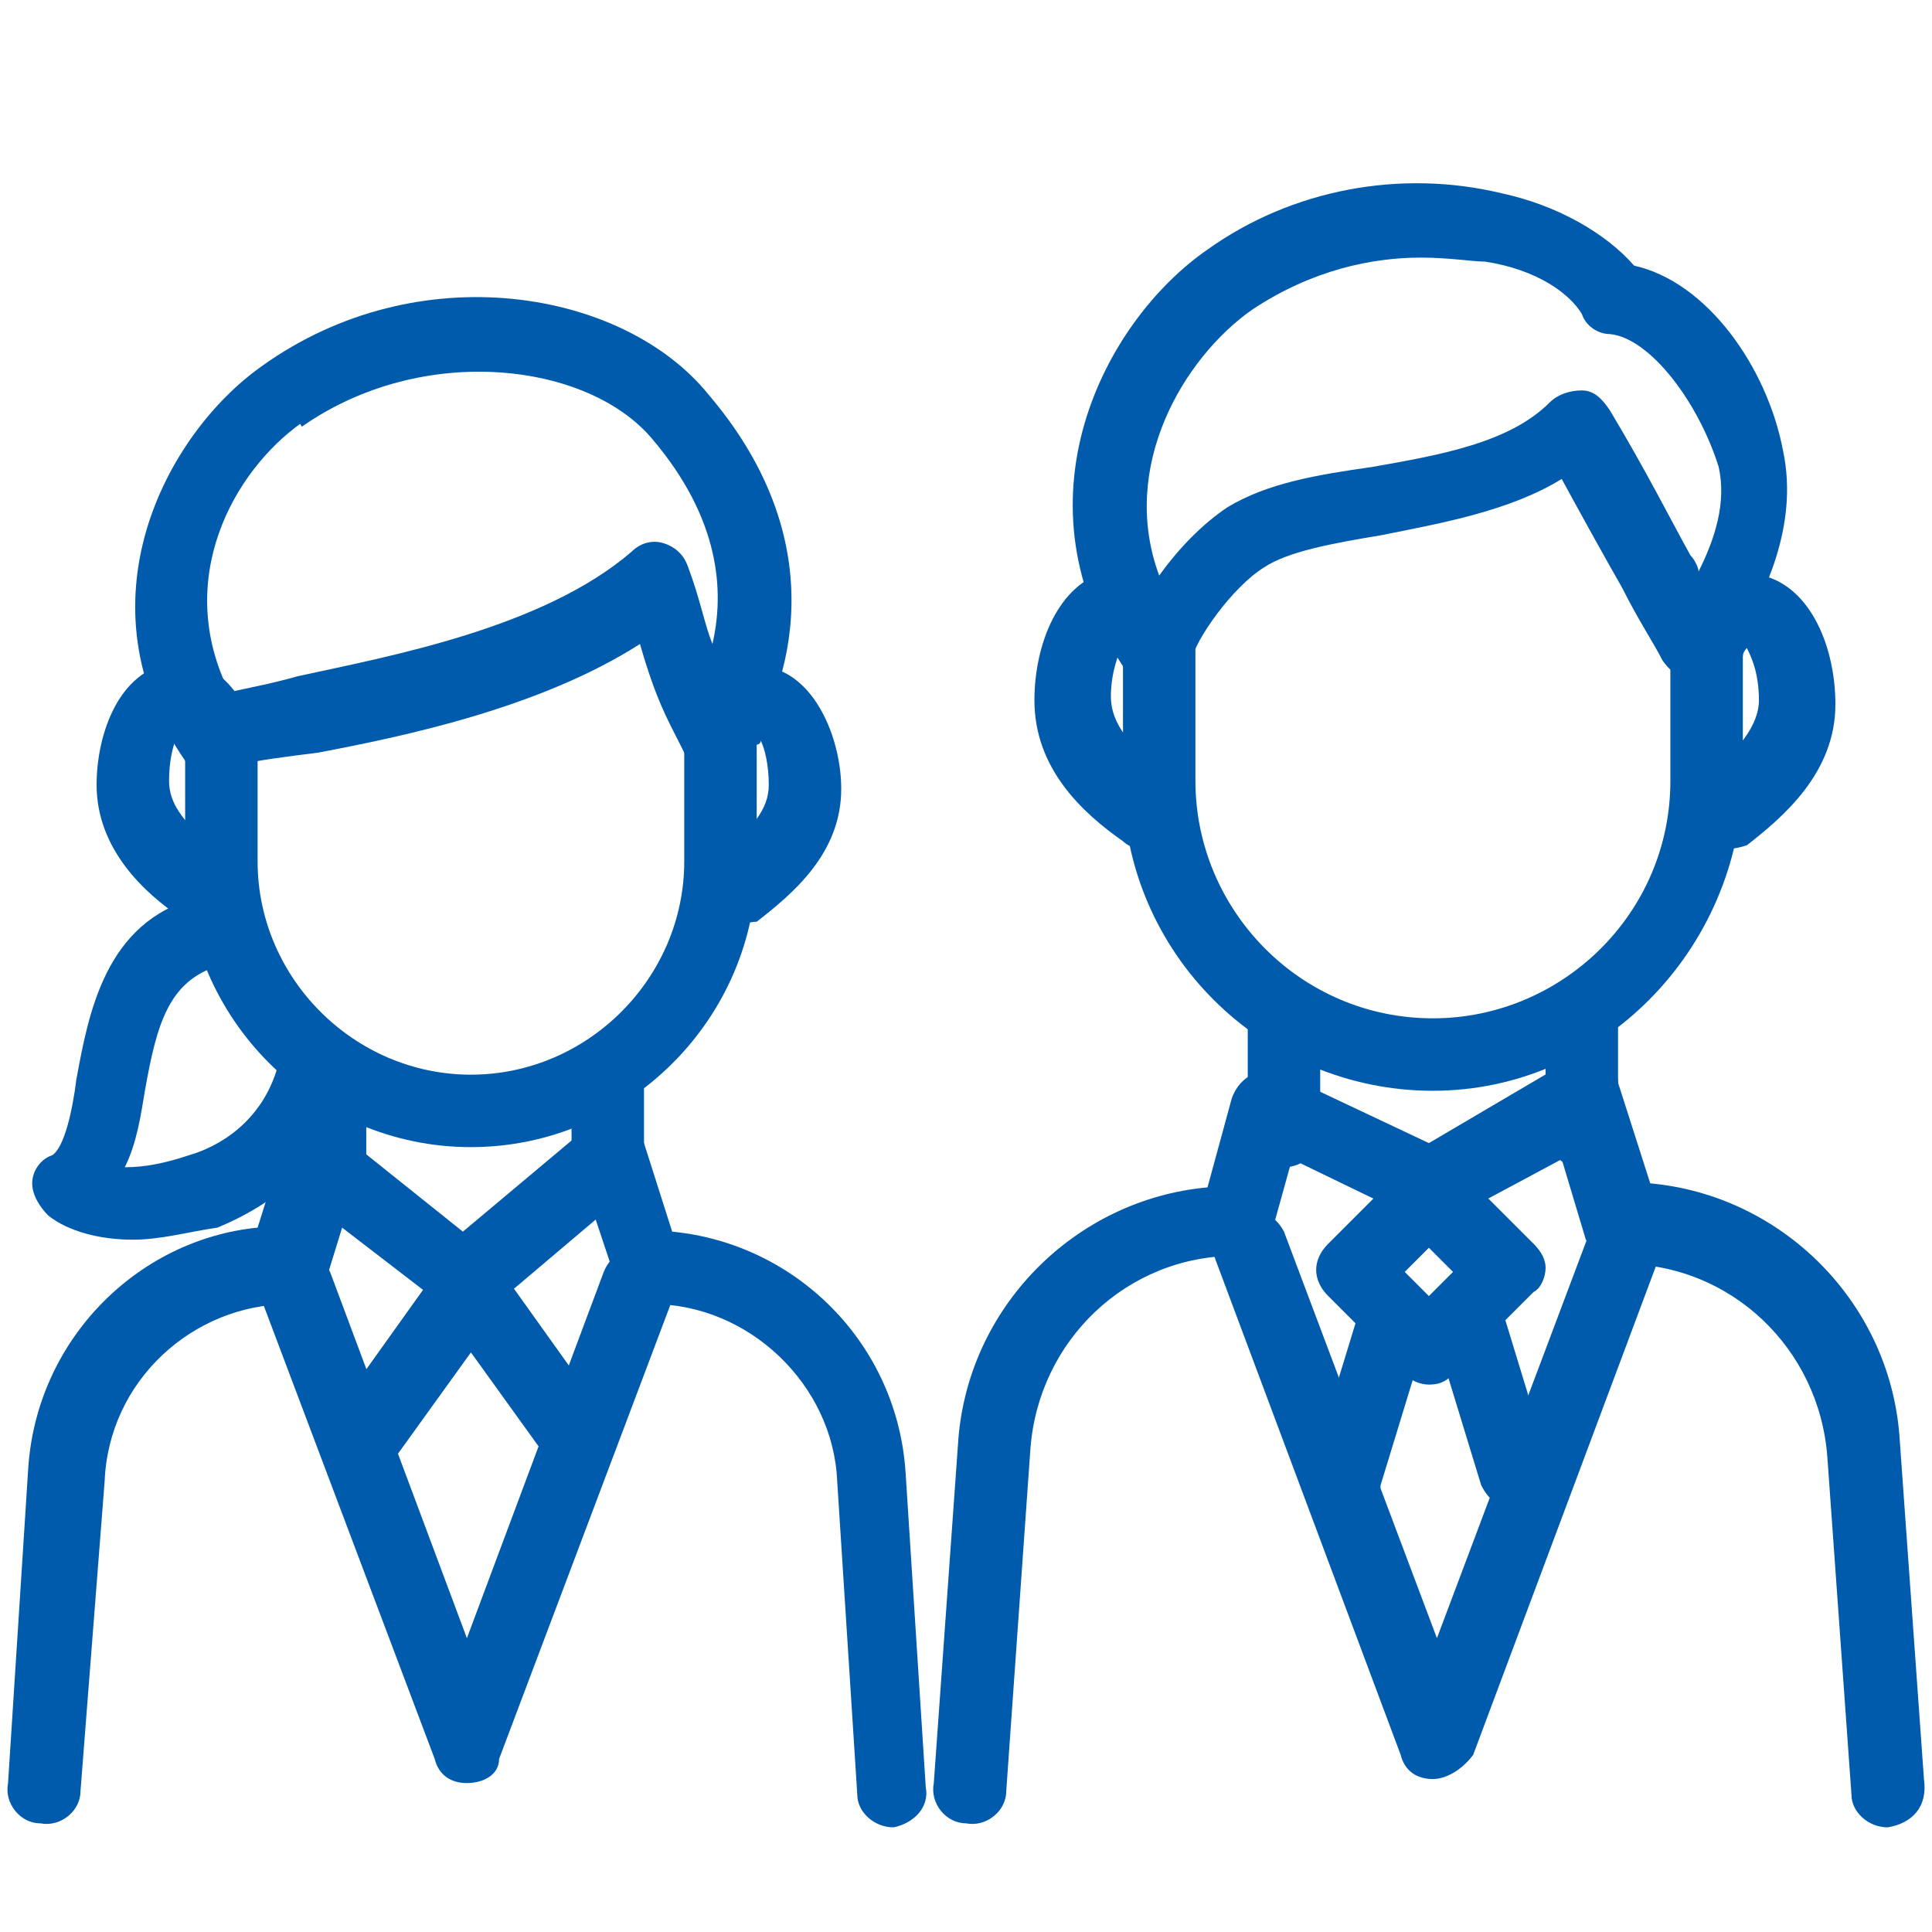 <?xml version="1.0" encoding="utf-8"?>
<!-- Generator: Adobe Illustrator 23.1.1, SVG Export Plug-In . SVG Version: 6.00 Build 0)  -->
<svg version="1.1" id="レイヤー_3" xmlns="http://www.w3.org/2000/svg" xmlns:xlink="http://www.w3.org/1999/xlink" x="0px"
	 y="0px" width="48px" height="48px" viewBox="0 0 48 48" style="enable-background:new 0 0 48 48;" xml:space="preserve">
<style type="text/css">
	.st0{fill:#005BAC;}
</style>
<path class="st0" d="M46.9,45.4c-0.5,0-0.9-0.4-0.9-0.8l-0.6-8.4c-0.2-2.7-2.4-4.8-5.1-4.8c-0.4,0-0.7-0.3-0.9-0.6l-0.6-2L36,30.3
	c-0.3,0.1-0.6,0.2-0.8,0l-3.1-1.5l-0.5,1.8c-0.1,0.4-0.5,0.6-0.9,0.6c-2.7,0-4.9,2.1-5.1,4.8l-0.6,8.5c0,0.5-0.5,0.9-1,0.8
	c-0.5,0-0.9-0.5-0.8-1l0.6-8.4c0.2-3.4,2.9-6.1,6.2-6.4l0.6-2.2c0.1-0.3,0.3-0.5,0.5-0.6c0.2-0.1,0.5-0.1,0.8,0l3.6,1.7l3.4-2
	c0.2-0.1,0.5-0.2,0.8-0.1c0.3,0.1,0.5,0.3,0.5,0.6l0.8,2.5c3.3,0.3,6,3,6.2,6.4l0.6,8.4C47.9,44.9,47.5,45.3,46.9,45.4
	C47,45.4,47,45.4,46.9,45.4z"/>
<path class="st0" d="M35.6,27.1c-4.2,0-7.7-3.4-7.7-7.7v-3.3c0-0.5,0.4-0.9,0.9-0.9s0.9,0.4,0.9,0.9v3.3c0,3.2,2.6,5.9,5.9,5.9
	c3.2,0,5.9-2.6,5.9-5.9v-3.3c0-0.5,0.4-0.9,0.9-0.9s0.9,0.4,0.9,0.9v3.3C43.2,23.6,39.8,27.1,35.6,27.1z"/>
<g>
	<path class="st0" d="M31.9,29c-0.5,0-0.9-0.4-0.9-0.9v-2.6c0-0.5,0.4-0.9,0.9-0.9s0.9,0.4,0.9,0.9v2.6C32.8,28.6,32.4,29,31.9,29z"
		/>
	<path class="st0" d="M39.3,29c-0.5,0-0.9-0.4-0.9-0.9v-2.6c0-0.5,0.4-0.9,0.9-0.9s0.9,0.4,0.9,0.9v2.6C40.2,28.6,39.8,29,39.3,29z"
		/>
</g>
<path class="st0" d="M35.6,44.2c-0.4,0-0.7-0.2-0.8-0.6l-4.6-12.3c-0.2-0.5,0.1-1,0.5-1.2c0.5-0.2,1,0.1,1.2,0.5l3.8,10.1l3.8-10.1
	c0.2-0.5,0.7-0.7,1.2-0.5c0.5,0.2,0.7,0.7,0.5,1.2l-4.6,12.3C36.3,44,35.9,44.2,35.6,44.2z"/>
<g>
	<path class="st0" d="M28.4,21.1c-0.2,0-0.4-0.1-0.5-0.2c-1-0.7-2.2-1.8-2.2-3.5c0-1.4,0.6-2.9,1.8-3.2c0.4-0.1,1.3-0.2,2.1,1.2
		c0.2,0.4,0.1,1-0.4,1.2c-0.4,0.2-1,0.1-1.2-0.4c-0.1-0.1-0.1-0.2-0.1-0.2c-0.1,0.2-0.3,0.7-0.3,1.3c0,0.7,0.5,1.3,1.5,2
		c0.4,0.3,0.5,0.9,0.2,1.3C29,21,28.7,21.1,28.4,21.1z"/>
	<path class="st0" d="M42.7,21.1c-0.3,0-0.6-0.1-0.7-0.4c-0.3-0.4-0.2-1,0.2-1.3c1-0.7,1.5-1.4,1.5-2c0-0.7-0.2-1.1-0.3-1.3
		c0,0-0.1,0.1-0.1,0.2c-0.2,0.4-0.8,0.6-1.2,0.4c-0.4-0.2-0.6-0.8-0.4-1.2c0.8-1.4,1.7-1.3,2.1-1.2c1.2,0.3,1.8,1.8,1.8,3.2
		c0,1.7-1.3,2.8-2.2,3.5C43.1,21.1,42.9,21.1,42.7,21.1z"/>
</g>
<path class="st0" d="M28.7,17.1c-0.3,0-0.6-0.1-0.7-0.4c-2.9-4.2-0.6-8.7,2-10.5c2.1-1.5,4.8-2,7.3-1.4c1.4,0.3,2.6,1,3.3,1.8
	c1.8,0.4,3.3,2.5,3.7,4.6c0.4,1.9-0.5,3.6-1.1,4.7c-0.1,0.2-0.2,0.4-0.3,0.5c-0.2,0.3-0.5,0.5-0.8,0.5c0,0,0,0,0,0
	c-0.3,0-0.6-0.2-0.8-0.5c-0.2-0.4-0.6-1-1-1.8c-0.4-0.7-0.9-1.6-1.5-2.7c-1.3,0.8-3,1.1-4.5,1.4c-1.2,0.2-2.3,0.4-2.9,0.8
	c-0.8,0.5-1.7,1.8-1.8,2.3c-0.1,0.3-0.4,0.6-0.7,0.7C28.9,17.1,28.8,17.1,28.7,17.1z M35.3,6.4c-1.2,0-2.7,0.3-4.2,1.3
	c-1.7,1.2-3.3,3.9-2.3,6.6c0.5-0.7,1.1-1.3,1.7-1.7c1-0.6,2.2-0.8,3.6-1c1.7-0.3,3.4-0.6,4.4-1.6c0.2-0.2,0.5-0.3,0.8-0.3
	c0.3,0,0.5,0.2,0.7,0.5c0.9,1.5,1.5,2.7,2,3.6c0.1,0.1,0.2,0.3,0.2,0.4c0.4-0.8,0.7-1.7,0.5-2.6C42.2,10,41,8.4,40,8.3
	c-0.3,0-0.6-0.2-0.7-0.5c-0.3-0.5-1.1-1.1-2.4-1.3C36.6,6.5,36,6.4,35.3,6.4z"/>
<path class="st0" d="M35.5,34.4L35.5,34.4c-0.2,0-0.5-0.1-0.6-0.3L33,32.2c-0.4-0.4-0.4-0.9,0-1.3l1.9-1.9c0.4-0.4,0.9-0.4,1.3,0
	l1.9,1.9c0.2,0.2,0.3,0.4,0.3,0.6s-0.1,0.5-0.3,0.6l-1.9,1.9C36,34.3,35.8,34.4,35.5,34.4z M34.9,31.6l0.6,0.6l0.6-0.6L35.5,31
	L34.9,31.6z"/>
<path class="st0" d="M33.5,37.5c-0.1,0-0.2,0-0.3,0c-0.5-0.1-0.7-0.6-0.6-1.1l1.1-3.6c0.1-0.5,0.6-0.7,1.1-0.6
	c0.5,0.1,0.7,0.6,0.6,1.1l-1.1,3.6C34.3,37.3,33.9,37.5,33.5,37.5z"/>
<path class="st0" d="M37.7,37.5c-0.4,0-0.7-0.2-0.9-0.6l-1.1-3.6c-0.1-0.5,0.1-1,0.6-1.1c0.5-0.1,1,0.1,1.1,0.6l1.1,3.6
	c0.1,0.5-0.1,1-0.6,1.1C37.9,37.5,37.8,37.5,37.7,37.5z"/>
<path class="st0" d="M22.2,45.4c-0.5,0-0.9-0.4-0.9-0.8l-0.5-7.8c-0.1-2.4-2.2-4.4-4.6-4.4c-0.4,0-0.7-0.3-0.9-0.6l-0.5-1.5
	l-2.6,2.2c-0.3,0.3-0.8,0.3-1.1,0l-2.6-2l-0.4,1.3c-0.1,0.4-0.5,0.6-0.9,0.6c-2.4,0-4.5,1.9-4.6,4.4L2,44.5c0,0.5-0.5,0.9-1,0.8
	c-0.5,0-0.9-0.5-0.8-1l0.5-7.8c0.2-3.2,2.7-5.7,5.7-6l0.6-1.9c0.1-0.3,0.3-0.5,0.6-0.6C8,28,8.3,28,8.5,28.2l3,2.4l3.1-2.6
	c0.2-0.2,0.5-0.3,0.8-0.2c0.3,0.1,0.5,0.3,0.6,0.6l0.7,2.2c3.1,0.3,5.6,2.8,5.8,6l0.5,7.8C23.1,44.9,22.7,45.3,22.2,45.4
	C22.2,45.4,22.2,45.4,22.2,45.4z"/>
<path class="st0" d="M11.7,28.5c-3.9,0-7.1-3.2-7.1-7.1v-3c0-0.5,0.4-0.9,0.9-0.9s0.9,0.4,0.9,0.9v3c0,2.9,2.4,5.3,5.3,5.3
	s5.3-2.4,5.3-5.3v-3c0-0.5,0.4-0.9,0.9-0.9s0.9,0.4,0.9,0.9v3C18.8,25.3,15.6,28.5,11.7,28.5z"/>
<g>
	<path class="st0" d="M8.2,30.2c-0.5,0-0.9-0.4-0.9-0.9v-2.4c0-0.5,0.4-0.9,0.9-0.9s0.9,0.4,0.9,0.9v2.4C9.1,29.8,8.7,30.2,8.2,30.2
		z"/>
	<path class="st0" d="M15.1,30.2c-0.5,0-0.9-0.4-0.9-0.9v-2.4c0-0.5,0.4-0.9,0.9-0.9s0.9,0.4,0.9,0.9v2.4
		C16,29.8,15.6,30.2,15.1,30.2z"/>
</g>
<path class="st0" d="M11.6,44.3c-0.4,0-0.7-0.2-0.8-0.6L6.5,32.3c-0.2-0.5,0.1-1,0.5-1.2c0.5-0.2,1,0.1,1.2,0.5l3.4,9.1l3.4-9.1
	c0.2-0.5,0.7-0.7,1.2-0.5c0.5,0.2,0.7,0.7,0.5,1.2l-4.3,11.4C12.4,44.1,12,44.3,11.6,44.3z"/>
<path class="st0" d="M14.2,36.5c-0.3,0-0.6-0.1-0.7-0.4l-1.8-2.5l-1.8,2.5c-0.3,0.4-0.9,0.5-1.3,0.2c-0.4-0.3-0.5-0.9-0.2-1.3
	l2.5-3.5c0.3-0.5,1.1-0.5,1.5,0l2.5,3.5c0.3,0.4,0.2,1-0.2,1.3C14.5,36.5,14.3,36.5,14.2,36.5z"/>
<g>
	<path class="st0" d="M5,23c-0.2,0-0.4-0.1-0.5-0.2c-0.9-0.6-2.1-1.7-2.1-3.3c0-1.2,0.5-2.7,1.7-3c0.4-0.1,1.3-0.2,2,1.1
		c0.2,0.4,0.1,1-0.4,1.2c-0.4,0.2-1,0.1-1.2-0.4c0,0,0-0.1-0.1-0.1c-0.1,0.2-0.2,0.6-0.2,1.1c0,0.6,0.4,1.1,1.3,1.8
		c0.4,0.3,0.5,0.9,0.2,1.3C5.6,22.9,5.3,23,5,23z"/>
	<path class="st0" d="M18.3,23c-0.3,0-0.6-0.1-0.7-0.4c-0.3-0.4-0.2-1,0.2-1.3c0.9-0.7,1.3-1.2,1.3-1.8c0-0.5-0.1-0.9-0.2-1.1
		c0,0,0,0.1-0.1,0.1c-0.2,0.4-0.8,0.6-1.2,0.4c-0.4-0.2-0.6-0.8-0.4-1.2c0.7-1.3,1.6-1.2,2-1.1c1.1,0.3,1.7,1.8,1.7,3
		c0,1.6-1.2,2.6-2.1,3.3C18.6,22.9,18.4,23,18.3,23z"/>
</g>
<path class="st0" d="M5.3,19.3c-0.3,0-0.6-0.1-0.7-0.4C1.9,15,4.1,10.8,6.5,9.1l0,0c3.9-2.8,9-1.9,11.1,0.7c2.9,3.4,2.3,6.8,0.9,9
	c-0.2,0.3-0.5,0.4-0.8,0.4c-0.3,0-0.6-0.2-0.7-0.5l-0.1-0.2c-0.3-0.6-0.6-1.1-1-2.5c-2.5,1.6-5.9,2.3-8,2.7C7.1,18.8,6.3,18.9,6,19
	c-0.1,0.1-0.3,0.2-0.5,0.3C5.5,19.3,5.4,19.3,5.3,19.3z M6.2,18.6C6.2,18.6,6.2,18.6,6.2,18.6C6.2,18.6,6.2,18.6,6.2,18.6z M7,9.8
	l0.5,0.7c-1.7,1.2-3.2,3.9-1.8,6.7c0.4-0.1,1-0.2,1.7-0.4c2.3-0.5,6.1-1.2,8.3-3.1c0.2-0.2,0.5-0.3,0.8-0.2c0.3,0.1,0.5,0.3,0.6,0.6
	c0.3,0.8,0.4,1.4,0.6,1.9c0.3-1.3,0.2-3.1-1.5-5.1c-1.6-1.9-5.7-2.4-8.7-0.3L7,9.8z"/>
<path class="st0" d="M3.3,30.8c-0.8,0-1.6-0.2-2.1-0.6c-0.2-0.2-0.4-0.5-0.4-0.8s0.2-0.6,0.5-0.7c0.3-0.2,0.5-1.1,0.6-1.9
	c0.3-1.6,0.7-3.9,3-4.5c0.5-0.1,1,0.1,1.1,0.6c0.1,0.5-0.1,1-0.6,1.1c-1.2,0.4-1.5,1.4-1.8,3.1c-0.1,0.6-0.2,1.3-0.5,1.9
	c0.5,0,1-0.1,1.6-0.3c0.7-0.2,1.8-0.8,2.2-2.2C7.1,26,7.5,25.7,8,25.9c0.5,0.1,0.8,0.6,0.7,1.1c-0.4,1.6-1.6,2.8-3.3,3.5
	C4.7,30.6,4,30.8,3.3,30.8z"/>
</svg>
